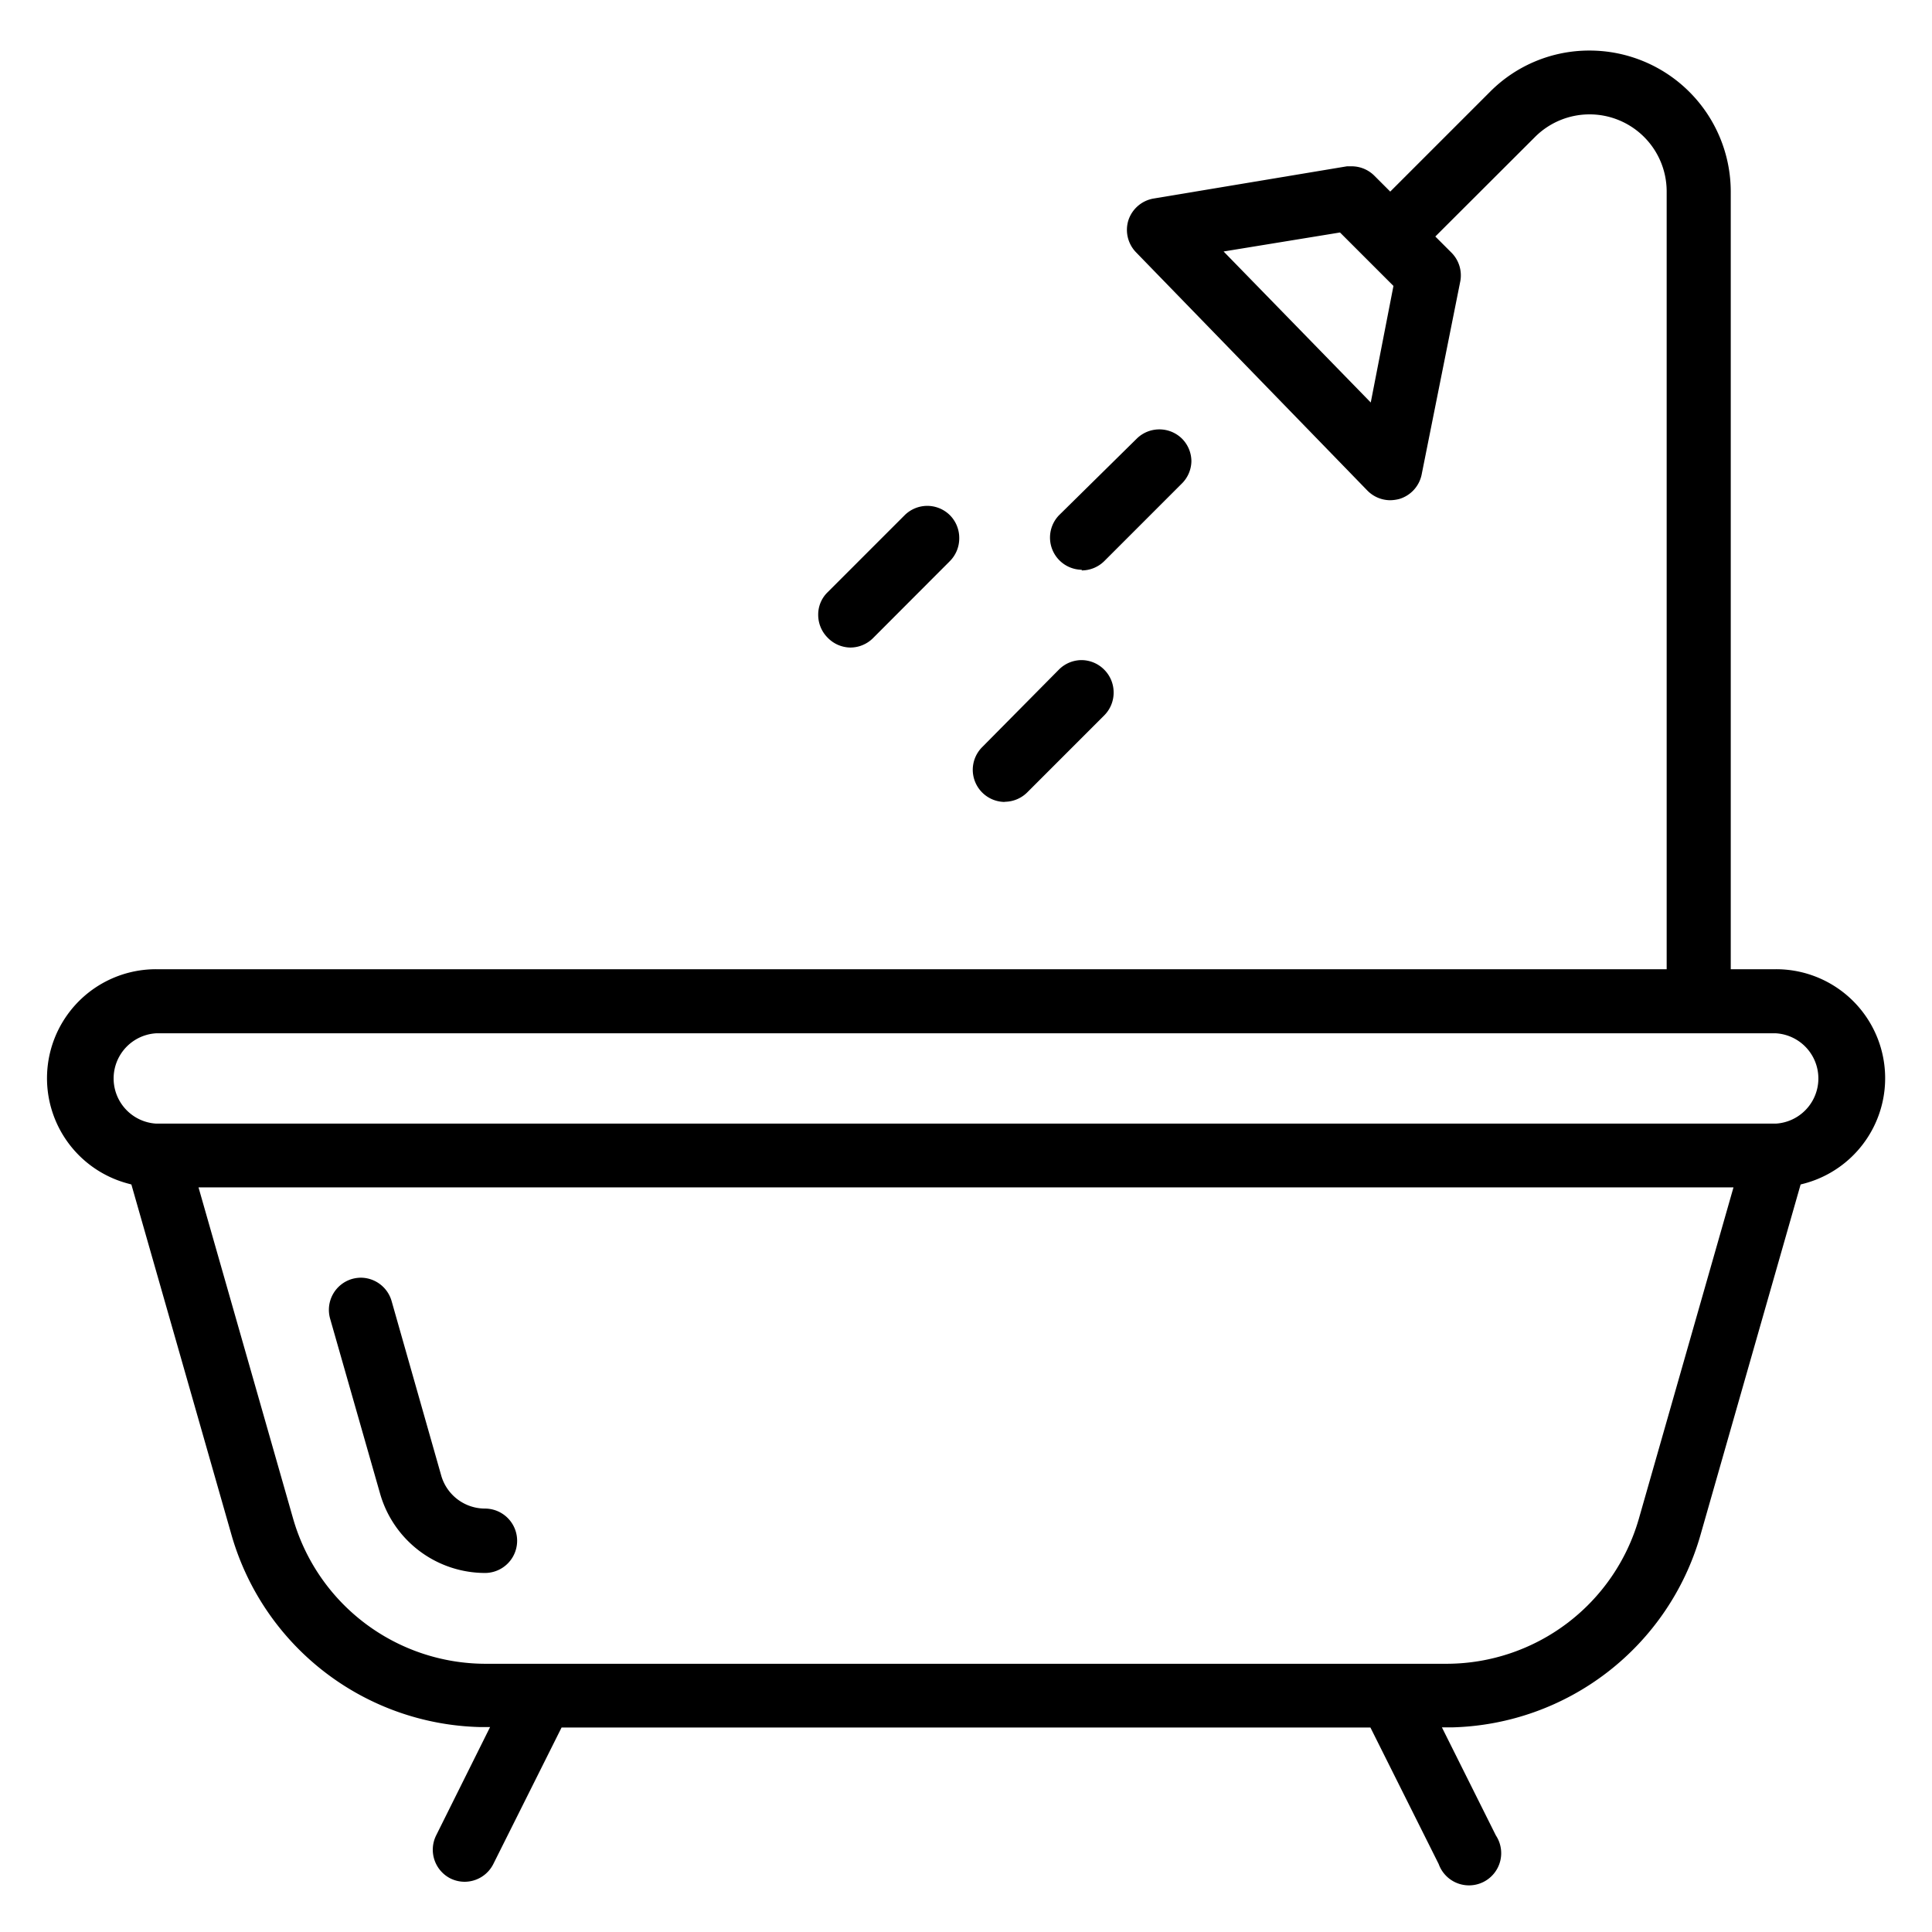 <svg id="Layer_1" data-name="Layer 1" xmlns="http://www.w3.org/2000/svg" viewBox="0 0 120 120"><path d="M110.3,60.2h-2.8V11.88a8.77,8.77,0,0,0-8.77-8.74A8.68,8.68,0,0,0,92.55,5.7l-6.2,6.2-1-1A2,2,0,0,0,84,10.33l-.34,0-12,2a2,2,0,0,0-1.57,1.34,2,2,0,0,0,.47,2L84.93,30.47a2,2,0,0,0,1.42.6,2.37,2.37,0,0,0,.57-.08,2,2,0,0,0,1.38-1.51l2.4-12a2,2,0,0,0-.55-1.79l-1-1,6.2-6.19a4.79,4.79,0,0,1,8.17,3.37V60.2H9.7A6.77,6.77,0,0,0,7.94,73.51l.22.06L14.4,95.41a16.48,16.48,0,0,0,15.39,11.86h.65L27.09,114a2,2,0,0,0,.88,2.67,2,2,0,0,0,.89.21,2,2,0,0,0,1.78-1.1l4.24-8.48H85.12l4.24,8.48A2,2,0,1,0,92.91,114l-3.35-6.71h.65A16.48,16.48,0,0,0,105.6,95.41l6.24-21.84.23-.06A6.77,6.77,0,0,0,110.3,60.2ZM85.14,25,76,15.62l7.23-1.18,3.32,3.32Zm16.65,69.34a12.44,12.44,0,0,1-11.91,9H30.12a12.45,12.45,0,0,1-11.91-9L12.33,73.75h95.34Zm8.51-24.55H9.7a2.81,2.81,0,0,1,0-5.61H110.3a2.81,2.81,0,0,1,0,5.61Z"/><path d="M23.61,92.78a6.79,6.79,0,0,0,6.51,4.92,2,2,0,1,0,0-4,2.83,2.83,0,0,1-2.7-2l-3.1-10.9a2,2,0,0,0-1.91-1.44,2.09,2.09,0,0,0-.55.08,2,2,0,0,0-1.36,2.45Z"/><path d="M52.81,40.22a2,2,0,0,0,1.41-.58L59,34.85a2,2,0,0,0,.58-1.41A2,2,0,0,0,59,32a2,2,0,0,0-1.41-.58,2,2,0,0,0-1.4.58l-4.79,4.79a1.93,1.93,0,0,0-.58,1.4,2,2,0,0,0,.58,1.41A2,2,0,0,0,52.81,40.22Z"/><path d="M62.4,49.8a2,2,0,0,0,1.4-.58l4.79-4.79A2,2,0,0,0,69.17,43a2,2,0,0,0-.58-1.4A2,2,0,0,0,67.18,41a2,2,0,0,0-1.4.58L61,46.41a2,2,0,0,0-.58,1.4,2,2,0,0,0,2,2Z"/><path d="M67.19,35.43a2,2,0,0,0,1.4-.58l4.79-4.79A2,2,0,0,0,74,28.65a2,2,0,0,0-.58-1.4A2,2,0,0,0,72,26.67a2,2,0,0,0-1.4.58L65.78,32a2,2,0,0,0,1.41,3.39Z"/></svg>